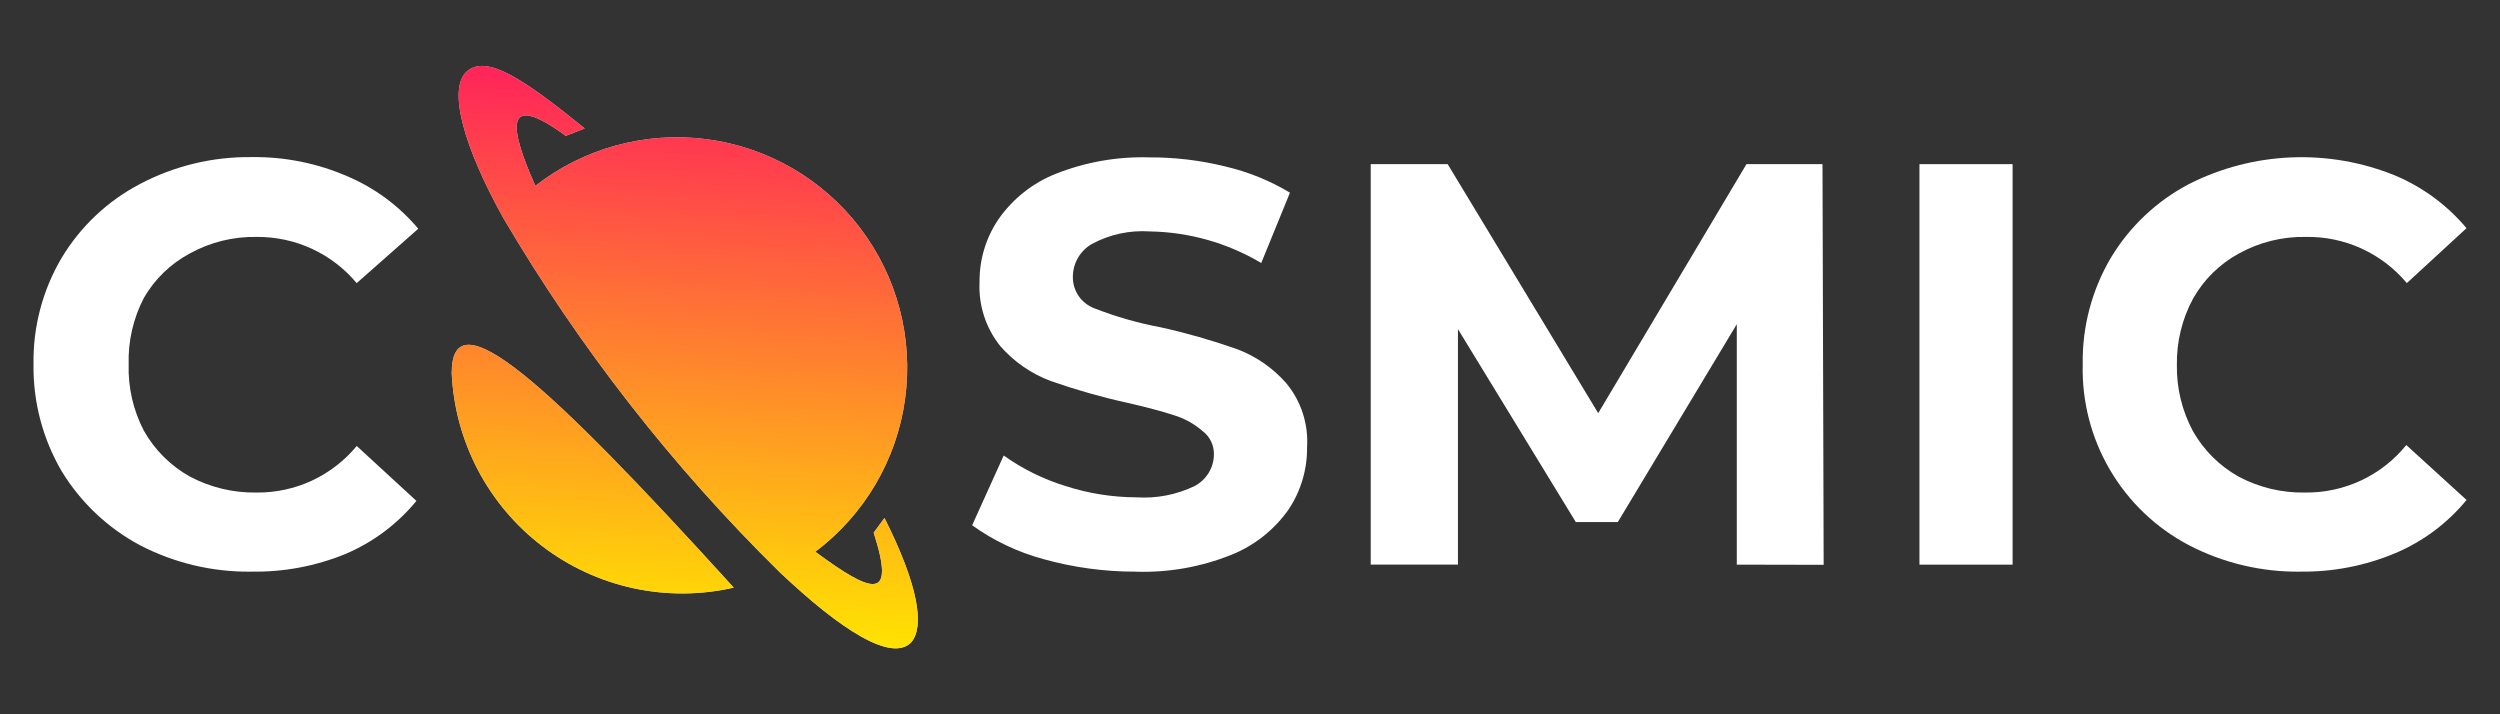 <?xml version="1.0" encoding="utf-8"?>
<svg xmlns="http://www.w3.org/2000/svg" height="160" id="cosmic" viewBox="0 0 560 160" width="560">
  <rect x="0" y="0" width="560" height="160" fill="#333333" stroke="none"/>
  <defs>
    <style>
      .cls-1 {
        fill: url(#linear-gradient-2);
      }

      .cls-2 {
        fill: #d9d9d9;
      }

      .cls-3 {
        fill: url(#linear-gradient);
      }

      .cls-4 {
        fill: #fff;
      }
    </style>
    <linearGradient gradientTransform="translate(0 162) scale(1 -1)" gradientUnits="userSpaceOnUse" id="linear-gradient" x1="158.5" x2="149.86" y1="143.71" y2="20.3">
      <stop offset="0" stop-color="#ff245a"/>
      <stop offset="1" stop-color="#ffe301"/>
    </linearGradient>
    <linearGradient href="#linear-gradient" id="linear-gradient-2" x1="139.1" x2="130.46" y1="145.11" y2="21.68"/>
  </defs>
  <path class="cls-4" d="M254.46,128.05c-7.01.02-13.99-.93-20.73-2.81-5.73-1.55-11.14-4.11-15.97-7.58l7.07-15.63c4.19,2.99,8.83,5.29,13.75,6.81,5.16,1.68,10.54,2.54,15.97,2.56,4.52.3,9.04-.58,13.11-2.56,1.28-.69,2.35-1.71,3.1-2.95.75-1.24,1.15-2.67,1.16-4.12.02-1.01-.21-2.01-.65-2.92-.44-.91-1.1-1.7-1.91-2.31-1.86-1.61-4.04-2.81-6.39-3.53-2.58-.85-6.1-1.79-10.56-2.81-5.77-1.27-11.46-2.9-17.03-4.85-4.37-1.62-8.26-4.32-11.32-7.83-3.25-4.06-4.9-9.16-4.64-14.35-.05-5.02,1.43-9.94,4.26-14.09,3.18-4.55,7.62-8.08,12.77-10.13,6.67-2.65,13.81-3.91,20.99-3.7,5.74-.02,11.46.66,17.03,2.04,5.1,1.19,9.99,3.17,14.48,5.87l-6.43,15.75c-7.56-4.49-16.16-6.93-24.95-7.07-4.51-.31-9.01.66-12.99,2.81-1.31.75-2.39,1.84-3.14,3.15-.75,1.31-1.13,2.79-1.12,4.3,0,1.5.45,2.97,1.3,4.21.85,1.24,2.06,2.19,3.47,2.73,4.79,1.88,9.76,3.31,14.82,4.26,5.77,1.27,11.46,2.9,17.03,4.85,4.32,1.59,8.17,4.24,11.2,7.71,3.32,4.01,4.98,9.15,4.64,14.35.06,5.02-1.43,9.94-4.26,14.09-3.21,4.49-7.64,7.97-12.77,10.01-6.76,2.7-14.01,3.98-21.29,3.75Z"/>
  <path class="cls-4" d="M389.04,126.48v-53.86l-26.65,44.32h-9.41l-26.4-43.22v52.75h-19.54V36.77h17.24l33.72,55.78,33.21-55.78h17.03l.26,89.75-19.46-.04Z"/>
  <path class="cls-4" d="M429.96,36.77h20.86v89.71h-20.86V36.77Z"/>
  <path class="cls-4" d="M515.28,128.05c-8.68.11-17.25-1.92-24.95-5.92-7.36-3.86-13.48-9.7-17.69-16.87-4.21-7.16-6.32-15.36-6.11-23.67-.14-8.38,2.05-16.63,6.3-23.84,4.21-7.01,10.26-12.72,17.5-16.52,7.11-3.61,14.92-5.64,22.89-5.97,7.97-.33,15.92,1.05,23.31,4.06,6.18,2.61,11.66,6.65,15.97,11.79l-13.37,12.31c-2.76-3.31-6.23-5.95-10.15-7.75-3.92-1.79-8.19-2.68-12.5-2.6-5.22-.1-10.37,1.18-14.94,3.7-4.32,2.34-7.89,5.85-10.3,10.13-2.46,4.56-3.7,9.68-3.62,14.86-.08,5.18,1.16,10.3,3.62,14.86,2.41,4.24,5.93,7.74,10.18,10.13,4.6,2.45,9.74,3.68,14.94,3.58,4.33.05,8.62-.88,12.55-2.72,3.92-1.84,7.38-4.55,10.1-7.92l13.5,12.3c-4.28,5.21-9.76,9.3-15.97,11.92-6.72,2.82-13.96,4.23-21.25,4.13h0Z"/>
  <path class="cls-4" d="M56.3,128.05c-8.68.11-17.25-1.92-24.95-5.92-7.2-3.85-13.24-9.55-17.5-16.52-4.27-7.27-6.47-15.58-6.34-24.01-.14-8.38,2.04-16.63,6.3-23.84,4.21-7.01,10.26-12.72,17.5-16.52,7.73-4.09,16.37-6.17,25.12-6.05,7.32-.09,14.57,1.36,21.29,4.26,6.18,2.61,11.66,6.65,15.97,11.79l-13.79,12.18c-2.74-3.28-6.17-5.91-10.05-7.7-3.88-1.79-8.11-2.69-12.38-2.65-5.22-.1-10.37,1.18-14.94,3.7-4.3,2.29-7.87,5.74-10.3,9.96-2.38,4.58-3.56,9.7-3.41,14.86-.16,5.18,1.02,10.31,3.41,14.9,2.43,4.3,5.99,7.85,10.3,10.26,4.6,2.44,9.74,3.67,14.94,3.58,4.28.04,8.52-.87,12.4-2.67,3.88-1.81,7.31-4.46,10.04-7.76l13.37,12.3c-4.28,5.21-9.76,9.3-15.97,11.92-6.66,2.71-13.8,4.05-20.99,3.92h0Z"/>
  <path class="cls-2" d="M198.13,116.01l-2.43,3.32c5.02,15.5-.3,13.67-13.07,4.26,5.44-4.09,10.03-9.23,13.48-15.1,3.45-5.87,5.71-12.37,6.63-19.12.93-6.75.51-13.62-1.23-20.2-1.74-6.59-4.77-12.76-8.91-18.18-4.14-5.41-9.31-9.95-15.21-13.35-5.9-3.4-12.42-5.6-19.18-6.47-6.76-.87-13.62-.39-20.19,1.4-6.57,1.8-12.72,4.88-18.1,9.06-5.96-13.33-7.02-21.33,6.81-11.2l4.26-1.66c-13.45-10.86-21.88-16.65-26.36-12.82-4.47,3.83-.72,17.03,8.13,32.91,17.06,29.02,37.86,55.67,61.86,79.28,13.8,13.07,25.25,20.35,29.55,15.67,2.89-3.45,1.7-12.39-6.05-27.8Z"/>
  <path class="cls-2" d="M101.18,83.56c.34,7.57,2.34,14.97,5.85,21.67,3.52,6.71,8.46,12.56,14.49,17.15,6.03,4.59,12.99,7.79,20.39,9.39,7.4,1.6,15.07,1.55,22.45-.14-42.15-46.41-63.18-65.4-63.18-48.07Z"/>
  <path class="cls-3" d="M198.13,116.01l-2.43,3.32c5.02,15.5-.3,13.67-13.07,4.26,5.44-4.09,10.03-9.23,13.48-15.1,3.45-5.87,5.71-12.37,6.63-19.12.93-6.75.51-13.62-1.23-20.2-1.74-6.59-4.77-12.76-8.91-18.18-4.14-5.41-9.31-9.95-15.21-13.35-5.9-3.4-12.42-5.6-19.18-6.47-6.76-.87-13.62-.39-20.19,1.4-6.57,1.8-12.72,4.88-18.1,9.06-5.96-13.33-7.02-21.33,6.81-11.2l4.26-1.66c-13.45-10.86-21.88-16.65-26.36-12.82-4.47,3.83-.72,17.03,8.13,32.91,17.06,29.02,37.86,55.67,61.86,79.28,13.8,13.07,25.25,20.35,29.55,15.67,2.89-3.45,1.7-12.39-6.05-27.8Z"/>
  <path class="cls-1" d="M101.18,83.56c.34,7.57,2.34,14.97,5.85,21.67,3.52,6.71,8.46,12.56,14.49,17.15,6.03,4.59,12.99,7.79,20.39,9.39,7.4,1.6,15.07,1.55,22.45-.14-42.15-46.41-63.18-65.4-63.18-48.07Z"/>
</svg>